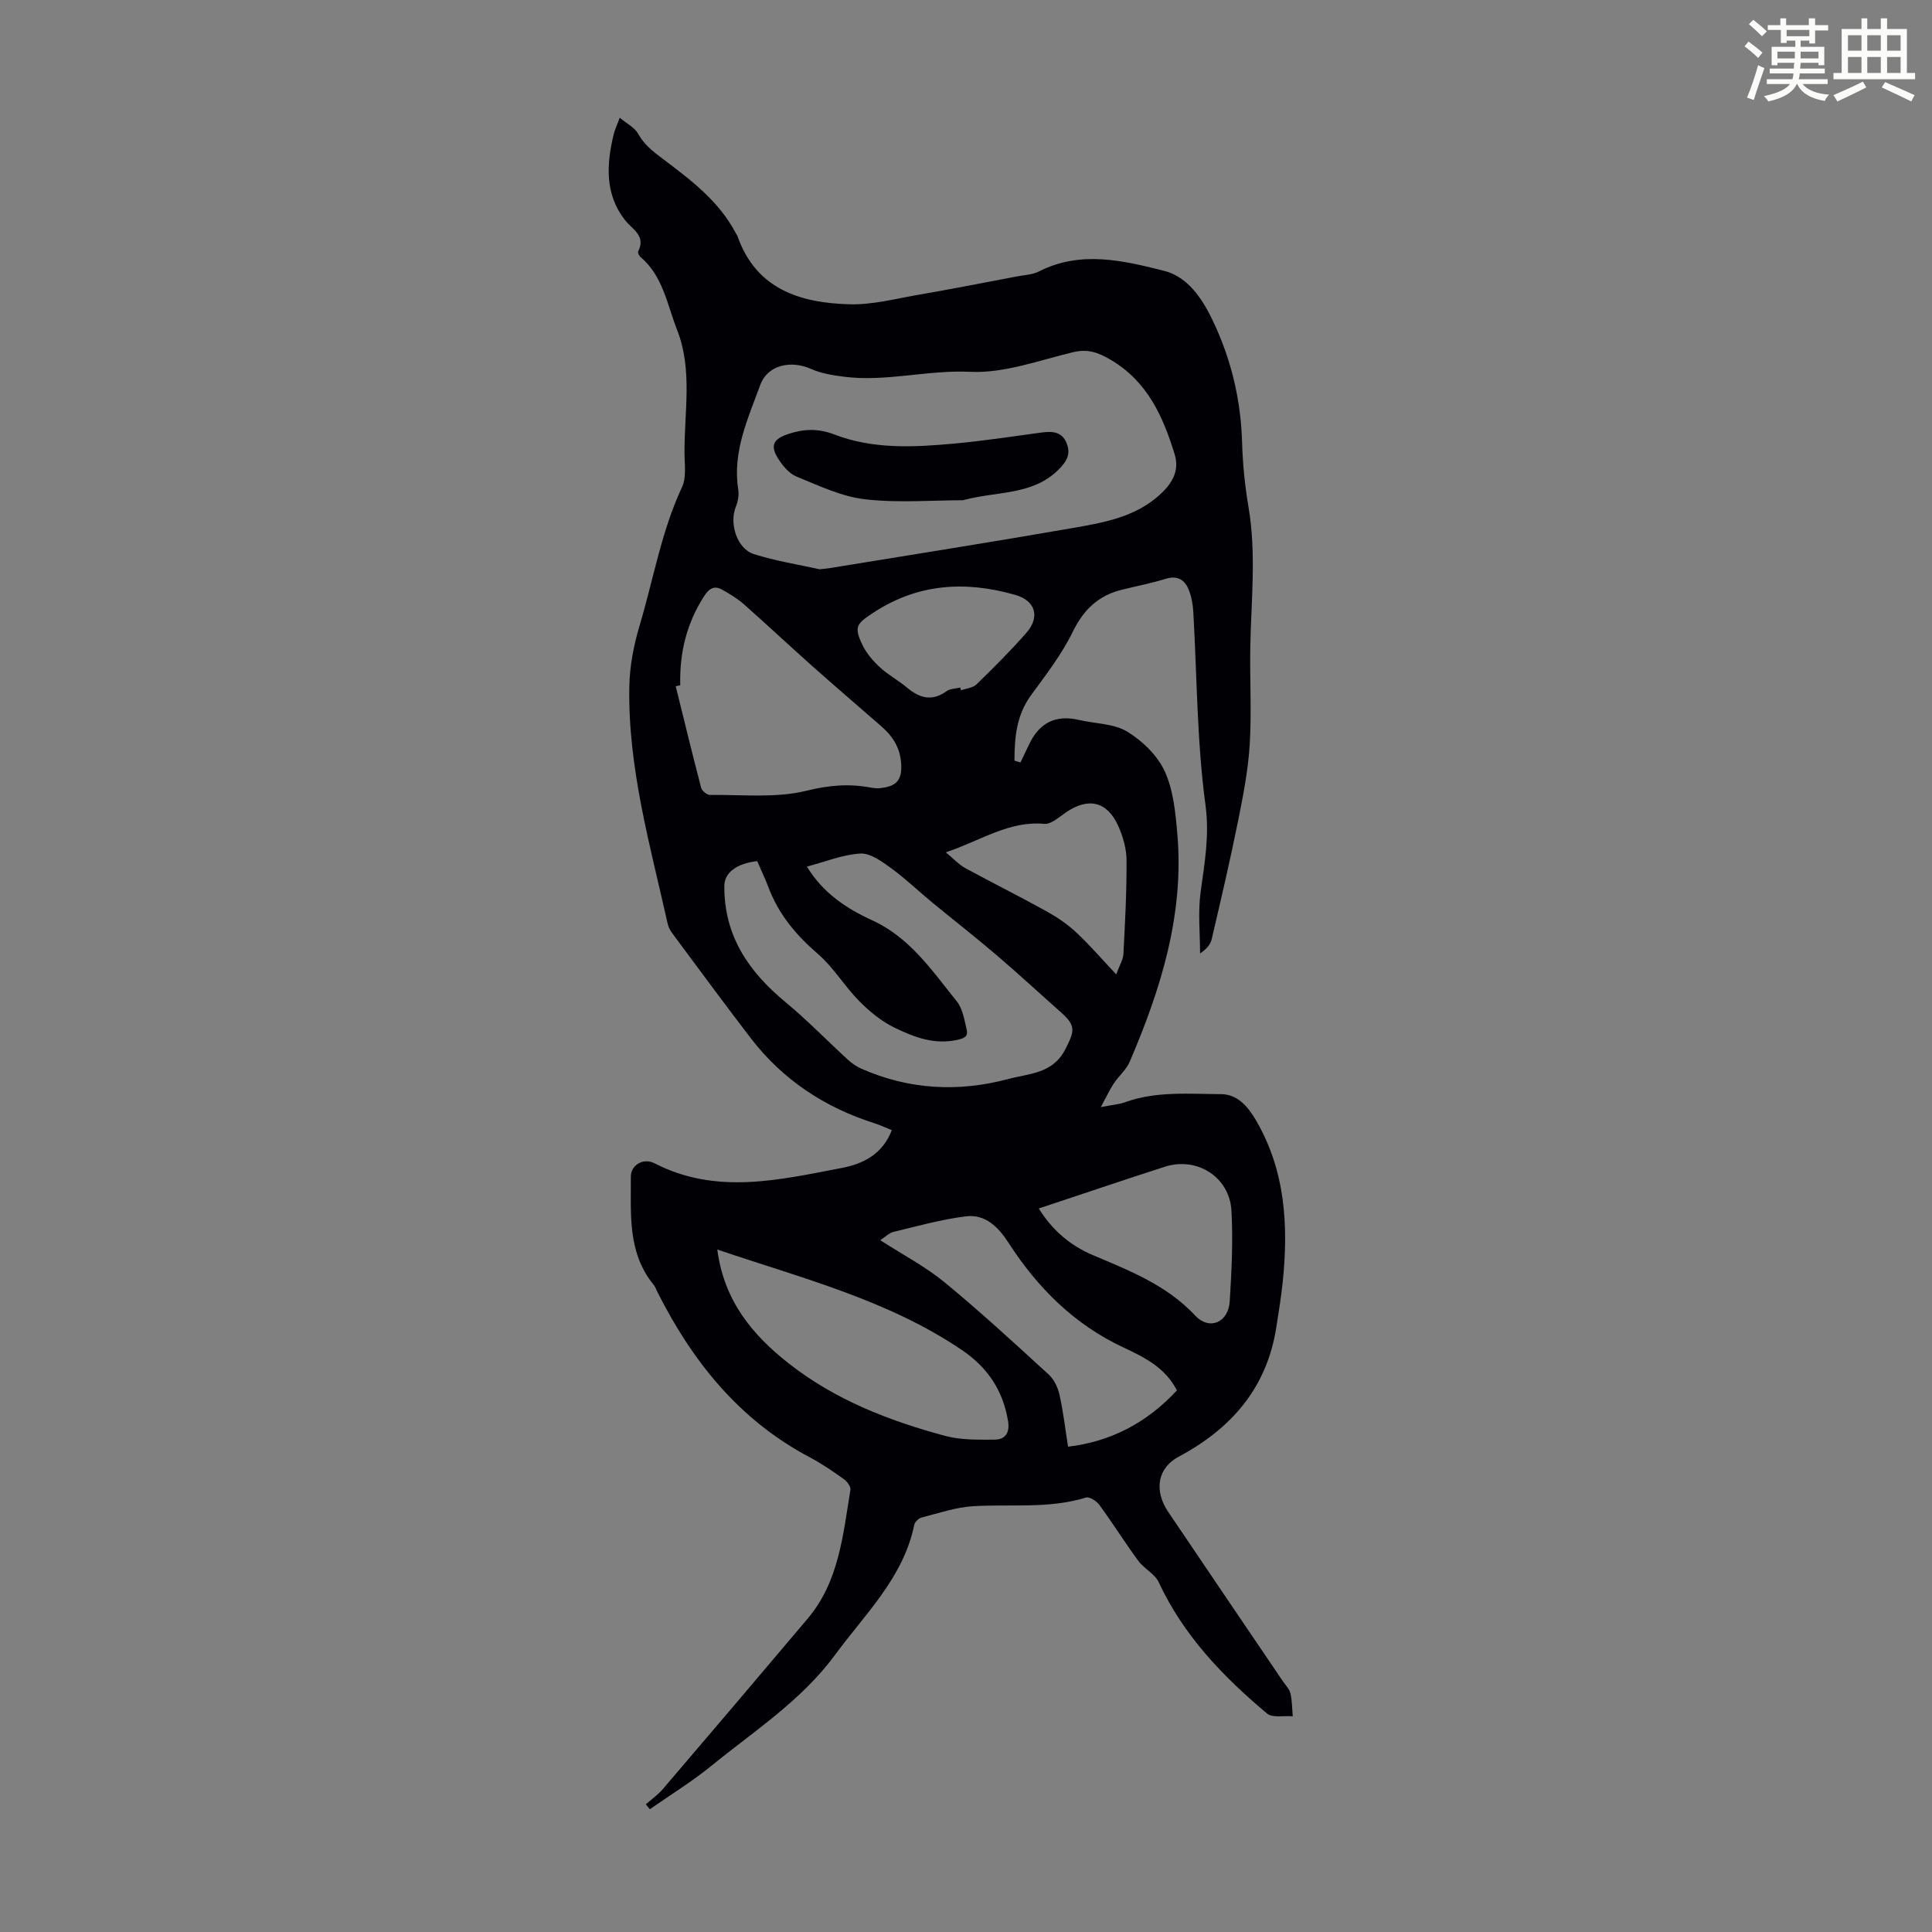 <svg enable-background="new 0 0 400 400" viewBox="0 0 400 400" xmlns="http://www.w3.org/2000/svg"><rect x="0" y="0" width="400" height="400" fill="#808080" stroke="none"/><path d="m361.2 9.6.8-1c.9.7 1.9 1.4 2.9 2.3l-.9 1.1c-1-1-2-1.8-2.8-2.4zm.5 10.6c.9-2.1 1.6-4.3 2.3-6.7.4.2.8.4 1.3.6-.7 2.1-1.5 4.3-2.2 6.6zm.4-15.2.9-.9c1 .8 2 1.6 2.8 2.4l-1 1c-.9-.9-1.8-1.7-2.7-2.5zm12.5-1.2h1.2v1.4h2.7v1.1h-2.7v2.7h-1.2v-.6h-1.8v1.3h4.9v3.8h-1.2v-.5h-3.7c0 .4-.1.9-.1 1.2h5.1v1h-5.2c0 .5-.1.9-.2 1.2h6v1h-5.2c1.1 1.3 2.9 2 5.5 2.2-.4.4-.7.8-.9 1.3-2.9-.5-4.8-1.6-5.7-3.5h-.1c-.8 1.7-2.7 2.9-5.9 3.6-.2-.4-.6-.8-.9-1.1 2.8-.6 4.6-1.4 5.4-2.5h-4.8v-1h5.3c.1-.3.2-.7.2-1.2h-4.9v-1h5c0-.4 0-.8.1-1.2h-3.5v.5h-1.2v-3.8h4.9v-1.3h-1.8v.5h-1.2v-2.7h-2.7v-1h2.6v-1.4h1.2v1.4h4.7v-1.4zm-6.6 8.3h3.6c0-.4 0-.9 0-1.4h-3.6zm1.9-4.6h4.7v-1.3h-4.7zm6.6 3.2h-3.7v1.4h3.7z" fill="#fbfcfa"/><path d="m385.3 3.8h1.3v2.2h2.8v-2.2h1.3v2.2h4.1v9.1h1.7v1.3h-16.9v-1.3h1.7v-9.1h4.1v-2.2zm.4 13.1.7 1.2c-1.8.9-3.8 1.9-6 2.9-.2-.4-.5-.8-.8-1.3 2.3-1 4.3-1.9 6.1-2.8zm-3.1-6.4h2.8v-3.2h-2.8zm0 4.6h2.8v-3.3h-2.8zm4-4.6h2.8v-3.2h-2.8zm0 4.6h2.8v-3.3h-2.8zm3.7 1.9c2.1.9 4.1 1.8 6.1 2.7l-.7 1.3c-2.2-1.1-4.2-2-6.1-2.9zm3.2-9.7h-2.8v3.2h2.8zm-2.8 7.8h2.8v-3.3h-2.8z" fill="#fbfcfa"/><g fill="#010105"><path d="m133.72 373.56c1.19-1.05 2.52-1.98 3.54-3.18 10.02-11.73 20.01-23.47 29.96-35.26 6.49-7.69 7.31-17.31 8.85-26.66.11-.67-.7-1.76-1.38-2.24-2.28-1.62-4.6-3.21-7.07-4.52-14.56-7.7-24.27-19.82-31.52-34.23-.25-.5-.44-1.06-.78-1.48-5.44-6.66-4.67-14.63-4.71-22.41-.01-2.3 2.52-3.95 4.91-2.73 12.8 6.59 25.79 3.43 38.73.97 4.37-.83 8.45-2.78 10.39-7.84-1.36-.54-2.45-1.06-3.59-1.42-10.31-3.28-18.98-8.99-25.59-17.59-5.47-7.12-10.79-14.37-16.15-21.58-.46-.62-.9-1.34-1.06-2.08-3.62-16.21-8.25-32.29-7.96-49.11.07-4.28.93-8.66 2.16-12.78 2.85-9.54 4.48-19.44 8.76-28.58.92-1.97.53-4.62.51-6.95-.07-8.56 1.73-17.3-1.54-25.6-2.06-5.23-2.9-11.15-7.59-15.1-.29-.24-.58-.88-.46-1.13 1.64-3.33-1.2-4.51-2.78-6.55-4.13-5.32-3.79-11.46-2.31-17.63.23-.96.67-1.86 1.27-3.51 1.49 1.25 3.07 2.02 3.78 3.28 1.27 2.27 2.97 3.61 5.07 5.19 5.75 4.33 11.68 8.76 15.17 15.42.1.2.26.37.34.58 3.84 11.02 12.94 13.86 23.13 14.16 4.75.14 9.56-1.14 14.31-1.96 6.83-1.18 13.63-2.52 20.44-3.81 1.53-.29 3.21-.35 4.55-1.03 8.62-4.39 17.47-2.26 25.9-.13 5.54 1.4 8.61 6.88 10.91 12.09 3.28 7.44 5.01 15.24 5.25 23.41.13 4.46.57 8.95 1.32 13.35 1.66 9.71.55 19.42.38 29.13-.12 6.7.29 13.43-.12 20.1-.33 5.33-1.36 10.63-2.42 15.88-1.65 8.18-3.56 16.32-5.46 24.45-.26 1.1-1.11 2.06-2.4 2.92 0-4.23-.45-8.51.11-12.67.81-6.02 1.87-11.69 1.01-18.07-1.78-13.2-1.75-26.65-2.52-39.99-.09-1.53-.37-3.12-.93-4.53-.83-2.1-2.33-3.06-4.8-2.3-2.99.92-6.07 1.52-9.11 2.27-4.87 1.21-7.91 4.16-10.15 8.76-2.27 4.65-5.53 8.85-8.6 13.06-3.08 4.22-3.41 8.82-3.44 13.55.41.13.82.25 1.24.38.59-1.23 1.2-2.46 1.78-3.7 2.11-4.54 5.54-6.22 10.31-5.11 3.37.79 7.21.73 10.01 2.42 3.15 1.91 6.27 4.94 7.78 8.23 1.79 3.92 2.23 8.6 2.61 13.01 1.42 16.65-3.42 32.07-9.86 47.1-.72 1.68-2.29 2.98-3.33 4.55-.84 1.27-1.48 2.68-2.65 4.85 2.42-.47 3.74-.55 4.94-.98 6.49-2.37 13.26-1.72 19.92-1.7 3.36.01 5.53 2.47 7.2 5.32 6.2 10.56 6.8 22.04 5.57 33.8-.33 3.11-.84 6.2-1.33 9.3-1.98 12.48-9.36 20.88-20.2 26.65-4.28 2.28-5.21 6.88-2.15 11.43 7.87 11.69 15.81 23.34 23.71 35.02.56.83 1.37 1.62 1.59 2.54.36 1.54.34 3.16.48 4.75-1.81-.16-4.2.38-5.33-.58-9.12-7.65-17.28-16.14-22.41-27.16-.82-1.76-3.03-2.81-4.24-4.45-2.78-3.78-5.28-7.78-8.05-11.57-.58-.8-2.05-1.75-2.77-1.53-7.67 2.36-15.54 1.33-23.33 1.79-3.6.21-7.15 1.44-10.68 2.34-.62.16-1.43.91-1.55 1.51-2.25 10.95-10.17 18.45-16.41 26.94-6.92 9.43-16.73 15.74-25.63 22.99-4.01 3.26-8.45 5.99-12.7 8.96-.28-.31-.56-.66-.83-1.02zm35.98-255.7c.98-.11 1.54-.15 2.09-.24 16.64-2.72 33.29-5.34 49.9-8.23 6.56-1.15 13.27-2.21 18.52-7.04 2.48-2.28 4.03-4.9 3-8.26-2.42-7.89-5.66-15.17-13.36-19.66-2.61-1.52-4.7-2.22-7.69-1.51-7.05 1.69-14.27 4.4-21.29 4.06-8.88-.43-17.49 2.16-26.26 1-2.26-.3-4.62-.67-6.67-1.59-4.16-1.86-9.01-.87-10.54 3.32-2.54 6.95-5.79 13.85-4.55 21.67.18 1.14-.07 2.47-.51 3.56-1.39 3.42.23 8.67 3.74 9.78 4.55 1.44 9.33 2.19 13.62 3.14zm-12.93 60.42c-4.43.53-6.78 2.49-6.8 5.11-.09 10.29 4.98 17.73 12.6 24.04 4.55 3.76 8.67 8.03 13.03 12.02.8.73 1.75 1.38 2.74 1.81 9.9 4.37 20.13 4.89 30.48 2.12 4.3-1.15 9.18-1.06 11.78-6.21 1.88-3.73 2.24-4.77-1.03-7.66-4.44-3.93-8.78-7.96-13.29-11.8-4.4-3.76-8.97-7.32-13.44-11-2.81-2.32-5.45-4.87-8.39-7-1.9-1.37-4.27-3.11-6.33-2.99-3.66.21-7.26 1.7-11.06 2.7 3.36 5.52 8.25 8.71 13.54 11.13 7.83 3.59 12.38 10.44 17.47 16.74 1.19 1.47 1.57 3.68 2.01 5.62.26 1.13.35 1.9-1.8 2.37-4.95 1.09-9.05-.58-13.09-2.52-2.71-1.3-5.19-3.37-7.33-5.53-3.02-3.06-5.28-6.93-8.5-9.71-4.53-3.9-8.16-8.22-10.26-13.81-.7-1.86-1.57-3.66-2.33-5.43zm-15.93-36.4c-.31.07-.62.13-.94.2 1.74 7.02 3.44 14.05 5.27 21.04.17.63 1.22 1.48 1.85 1.47 6.67-.09 13.59.69 19.92-.87 4.65-1.15 8.83-1.51 13.34-.66.65.12 1.35.19 2 .11 2.67-.32 4.41-1.11 4.32-4.56-.09-3.67-1.7-6.12-4.22-8.32-4.73-4.12-9.5-8.2-14.19-12.37-4.76-4.24-9.41-8.61-14.19-12.83-1.32-1.16-2.87-2.09-4.41-2.96-1.64-.94-2.69-.41-3.79 1.27-3.66 5.65-5.14 11.82-4.96 18.48zm7.67 116.82c1.37 10.61 7.27 17.69 14.85 23.63 9.58 7.51 20.71 11.83 32.31 14.95 3.26.88 6.82.8 10.25.78 2.26-.01 3.18-1.47 2.78-3.88-1.05-6.32-4.23-11.07-9.56-14.68-15.34-10.38-33.05-14.83-50.63-20.8zm95.16 29.16c-2.46-4.77-6.82-6.89-11.17-8.93-10.13-4.75-17.68-12.32-23.66-21.57-2.15-3.32-4.81-6.02-8.85-5.53-5.05.62-10.01 2.02-14.97 3.21-.95.23-1.75 1.07-2.77 1.73 4.73 3.05 9.34 5.46 13.28 8.69 7.42 6.1 14.5 12.63 21.59 19.12 1.12 1.02 1.91 2.7 2.24 4.2.79 3.54 1.2 7.17 1.77 10.74 8.81-1.03 16.35-4.96 22.54-11.66zm-28.6-37.66c2.84 4.61 6.67 7.75 11.22 9.67 7.63 3.23 15.24 6.19 21.16 12.5 2.96 3.16 6.88 1.43 7.15-2.93.39-6.24.7-12.53.36-18.77-.38-6.96-7.12-11.24-13.75-9.12-8.62 2.77-17.19 5.68-26.14 8.65zm-19.25-73.73c1.73 1.43 2.73 2.55 3.97 3.23 5.56 3.03 11.24 5.85 16.78 8.92 2.19 1.21 4.34 2.65 6.17 4.35 2.75 2.55 5.2 5.41 8.36 8.76.69-1.89 1.43-3.03 1.49-4.21.34-6.47.69-12.94.65-19.41-.01-2.37-.73-4.89-1.71-7.08-2.29-5.11-6.15-5.99-10.76-2.89-1.45.98-3.13 2.56-4.57 2.43-7.27-.66-13 3.4-20.38 5.9zm2.98-34.12c.06.19.12.38.18.57 1.09-.4 2.45-.5 3.21-1.24 3.53-3.43 7.02-6.92 10.27-10.61 2.93-3.33 1.94-6.7-2.25-7.9-10.33-2.96-20.21-2.38-29.47 3.73-3.38 2.23-3.98 2.85-2.21 6.57.83 1.75 2.2 3.35 3.64 4.68 1.71 1.59 3.84 2.71 5.63 4.22 2.61 2.19 5.18 2.9 8.19.72.72-.52 1.86-.5 2.81-.74z"/><path d="m199.35 103.57c-6.32 0-13.38.59-20.28-.2-4.84-.56-9.54-2.82-14.16-4.7-1.52-.62-2.84-2.21-3.77-3.67-1.79-2.78-1-4.15 2.16-5.18 3.2-1.04 6.15-1.13 9.4.12 8.04 3.1 16.48 2.67 24.85 1.9 6-.55 11.96-1.46 17.93-2.27 2.26-.31 4.36-.3 5.35 2.18.9 2.23.07 3.77-1.71 5.52-5.42 5.35-12.61 4.36-19.77 6.3z"/></g></svg>